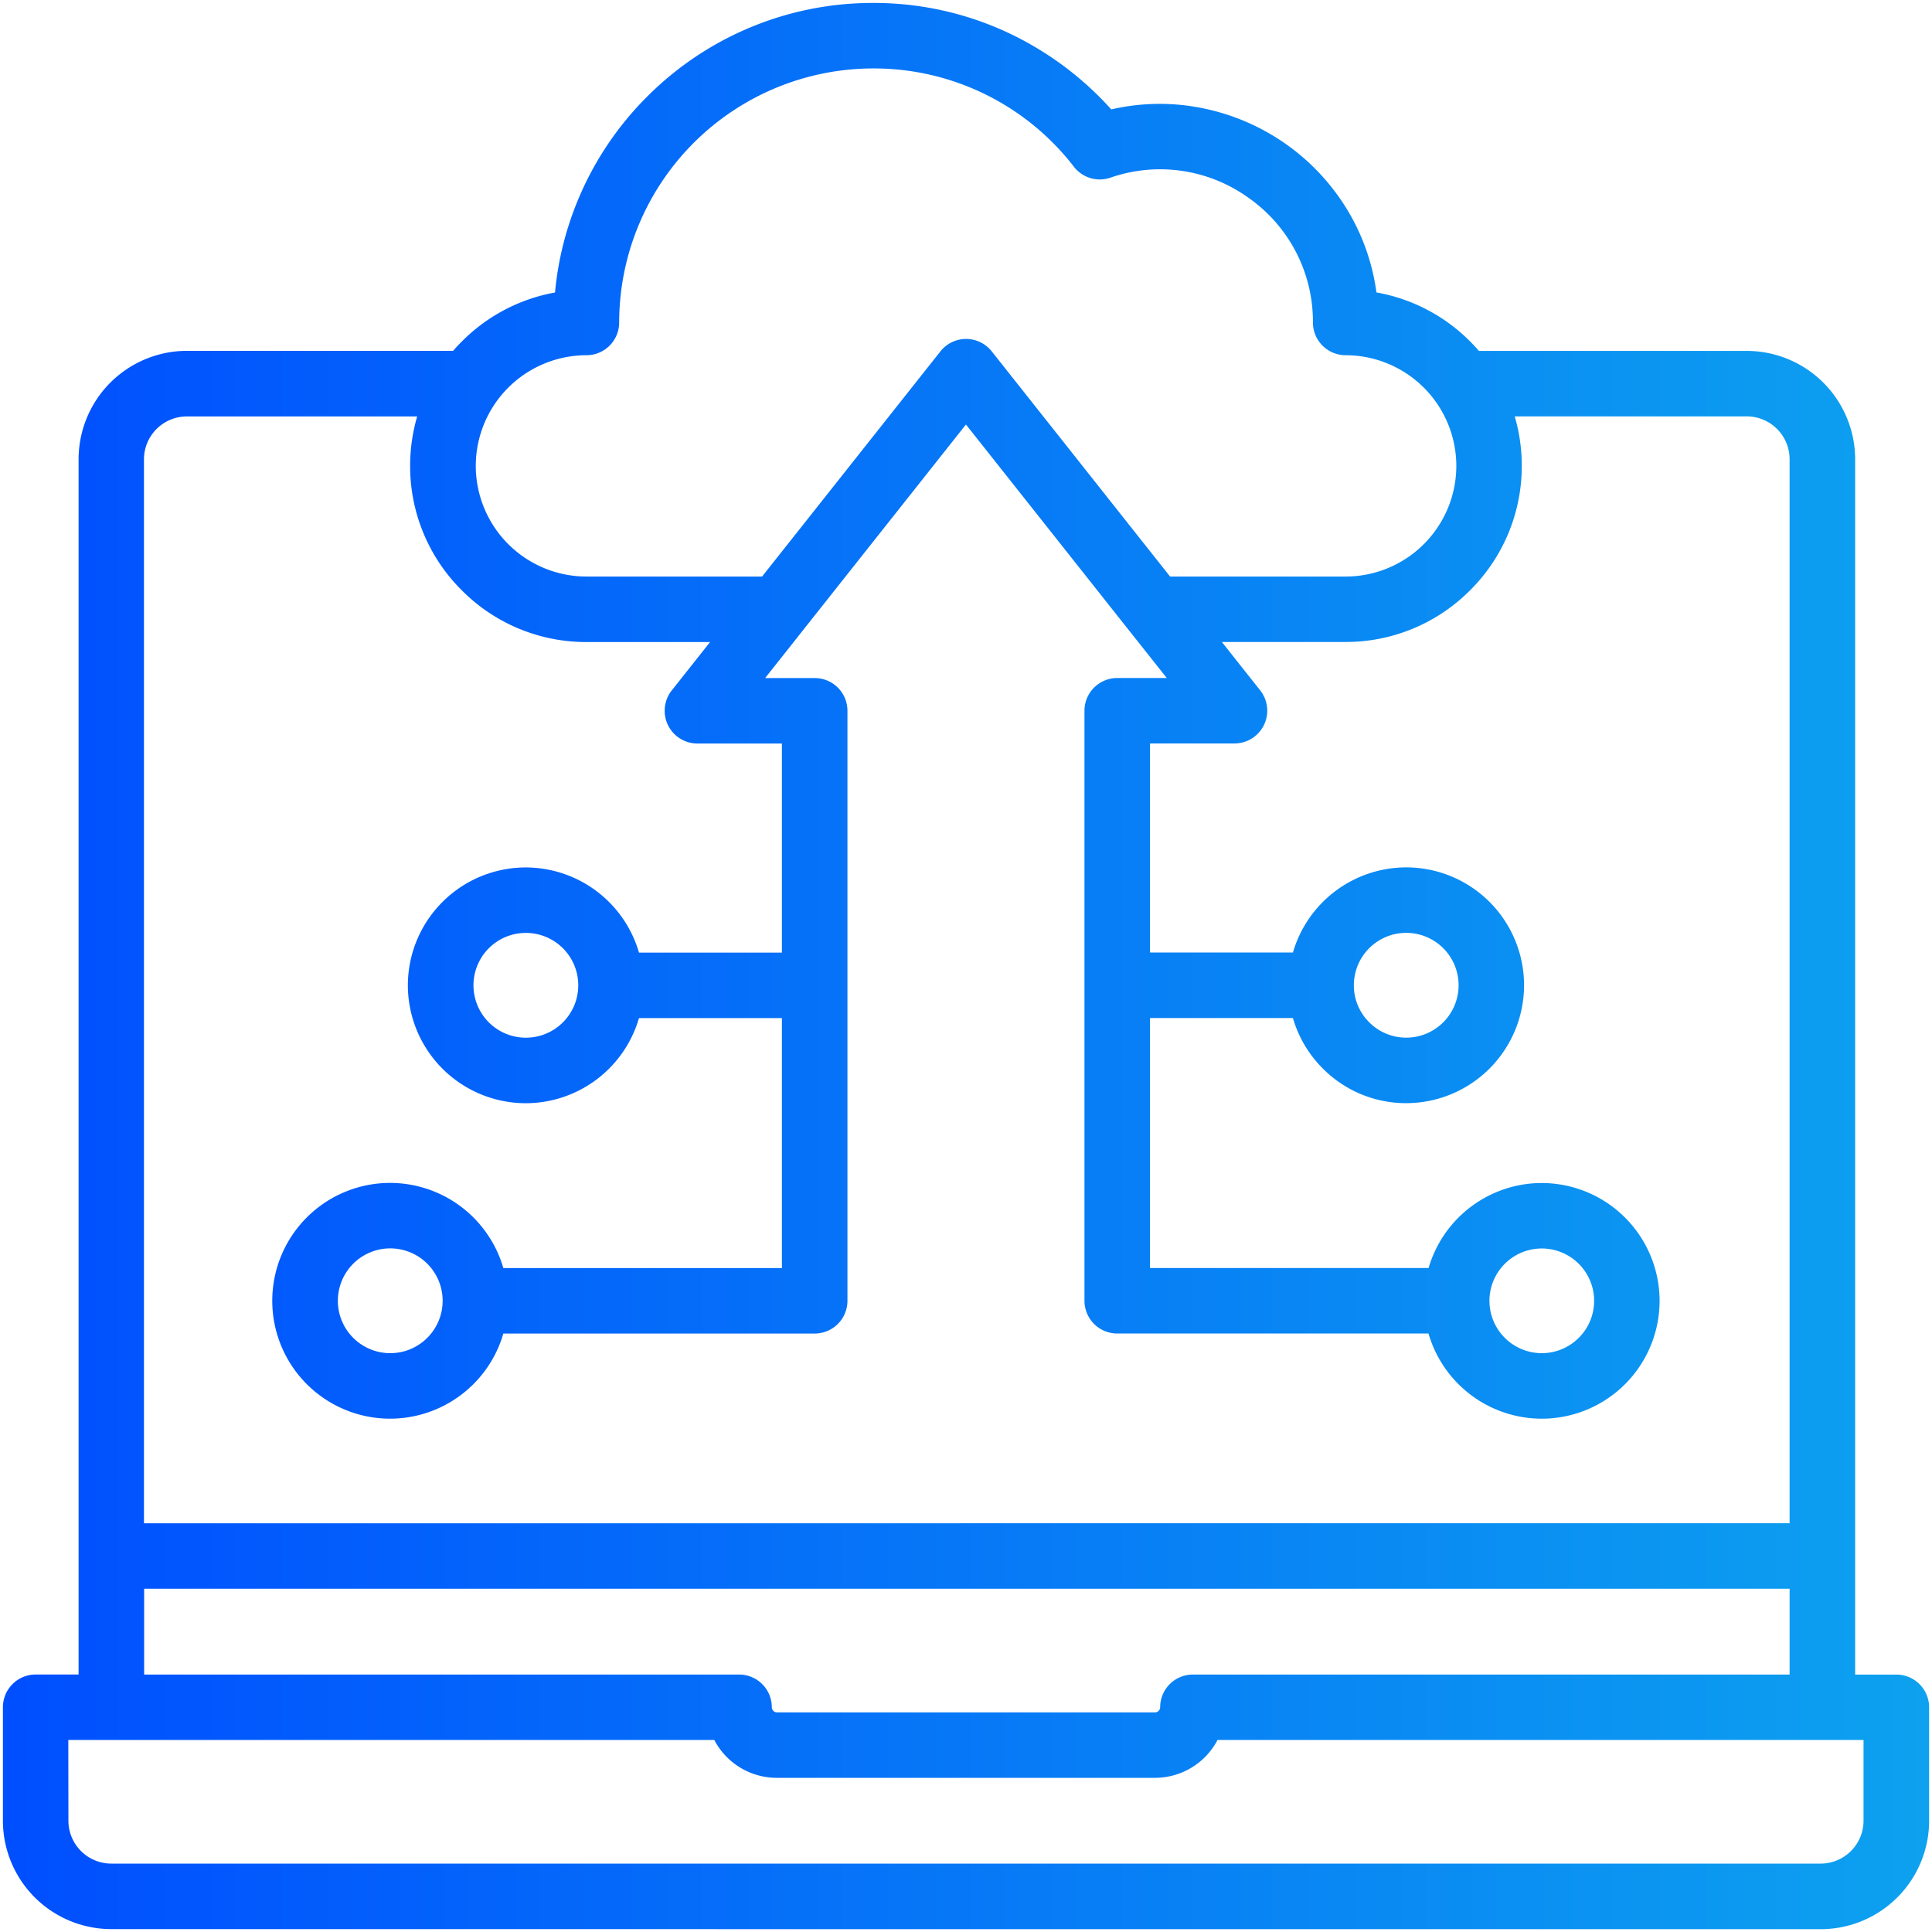 <svg xmlns="http://www.w3.org/2000/svg" xmlns:xlink="http://www.w3.org/1999/xlink" width="118" height="118" viewBox="0 0 118 118">
  <defs>
    <linearGradient id="linear-gradient" y1="0.5" x2="1" y2="0.5" gradientUnits="objectBoundingBox">
      <stop offset="0" stop-color="#004eff"/>
      <stop offset="1" stop-color="#18e9e1"/>
    </linearGradient>
  </defs>
  <g id="Scalable_software-as-a-service" data-name="Scalable software-as-a-service" transform="translate(0.225 1.001)">
    <rect id="Rectangle_23555" data-name="Rectangle 23555" width="118" height="118" transform="translate(-0.225 -1.001)" fill="rgba(255,255,255,0)"/>
    <g id="Group_77907" data-name="Group 77907" transform="translate(-8.047 -8.823)">
      <path id="Union_179" data-name="Union 179" d="M-8202.556-10017.532a6.629,6.629,0,0,1-6.62-6.621v-6.929a2,2,0,0,1,2-2h2.622v-74.225a6.626,6.626,0,0,1,6.618-6.621h16.258c.171-.2.351-.391.538-.577a10.686,10.686,0,0,1,5.685-2.986,19.325,19.325,0,0,1,1.45-5.769,19.41,19.41,0,0,1,4.182-6.2,19.456,19.456,0,0,1,6.2-4.182,19.409,19.409,0,0,1,7.6-1.534,19.324,19.324,0,0,1,8.725,2.056,19.773,19.773,0,0,1,5.817,4.446,13.121,13.121,0,0,1,5.059-.168,13.5,13.5,0,0,1,5.682,2.338,13.422,13.422,0,0,1,4.032,4.591,13.09,13.09,0,0,1,1.422,4.418,10.692,10.692,0,0,1,5.723,2.994c.187.187.366.38.537.577h16.357a6.628,6.628,0,0,1,6.621,6.621v74.225h2.518a2,2,0,0,1,2,2v6.929a6.627,6.627,0,0,1-6.618,6.621Zm-2.619-6.621a2.622,2.622,0,0,0,2.619,2.62h104.4a2.623,2.623,0,0,0,2.62-2.62v-4.929h-39.457a4.313,4.313,0,0,1-3.818,2.31h-23.1a4.309,4.309,0,0,1-3.815-2.31h-39.456Zm40.961-8.928a2,2,0,0,1,2,2,.316.316,0,0,0,.308.311h23.1a.318.318,0,0,0,.311-.311,2,2,0,0,1,2-2h36.445v-5.242h-100.5v5.242Zm64.163-9.241v-64.983a2.621,2.621,0,0,0-2.62-2.62h-14.169a10.755,10.755,0,0,1,.431,3.022,10.691,10.691,0,0,1-3.157,7.6,10.691,10.691,0,0,1-7.6,3.157h-7.561l2.341,2.955a2,2,0,0,1,.231,2.114,2,2,0,0,1-1.8,1.129h-5.161v12.769h8.73a7.212,7.212,0,0,1,6.916-5.2,7.2,7.2,0,0,1,7.2,7.2,7.206,7.206,0,0,1-7.2,7.2,7.16,7.16,0,0,1-5.087-2.111,7.185,7.185,0,0,1-1.83-3.088h-8.729v15.267h17.016a7.21,7.21,0,0,1,6.464-5.176,7.205,7.205,0,0,1,7.63,6.737,7.2,7.2,0,0,1-6.738,7.629,7.209,7.209,0,0,1-7.362-5.189h-19.012a2,2,0,0,1-2-2v-36.035a2,2,0,0,1,2-2h3.027l-2.3-2.9c-.031-.036-.06-.073-.088-.111l-9.878-12.472-12.265,15.485h3.027a2,2,0,0,1,2,2v36.035a2,2,0,0,1-2,2h-19.016a7.209,7.209,0,0,1-6.914,5.2,7.2,7.2,0,0,1-7.2-7.2,7.2,7.2,0,0,1,7.2-7.2,7.208,7.208,0,0,1,6.913,5.2h17.015v-15.267h-8.73a7.213,7.213,0,0,1-6.916,5.2,7.208,7.208,0,0,1-7.2-7.2,7.206,7.206,0,0,1,7.2-7.2,7.212,7.212,0,0,1,6.916,5.2h8.73v-12.769h-5.161a2,2,0,0,1-1.8-1.129,2,2,0,0,1,.232-2.114l2.341-2.955h-7.561a10.689,10.689,0,0,1-7.6-3.157,10.681,10.681,0,0,1-3.159-7.6,10.737,10.737,0,0,1,.431-3.022h-14.068a2.621,2.621,0,0,0-2.619,2.62v64.983Zm-18.327-13.387a3.2,3.2,0,0,0,3.391,2.994,3.2,3.2,0,0,0,2.991-3.391,3.2,3.2,0,0,0-3.388-2.991,3.2,3.2,0,0,0-3,3.135c0,.017,0,.033,0,.05s0,.034,0,.051C-8118.382-10055.811-8118.381-10055.76-8118.377-10055.709Zm-70.341-.2a3.2,3.2,0,0,0,3.2,3.2,3.2,3.2,0,0,0,3.2-3.2,3.2,3.2,0,0,0-3.2-3.2A3.2,3.2,0,0,0-8188.718-10055.912Zm62.054-19.268a3.174,3.174,0,0,0,.938,2.259,3.181,3.181,0,0,0,2.259.938,3.2,3.2,0,0,0,3.2-3.2,3.2,3.2,0,0,0-3.2-3.2A3.2,3.2,0,0,0-8126.665-10075.18Zm-53.771,0a3.2,3.2,0,0,0,3.2,3.2,3.2,3.2,0,0,0,3.2-3.2,3.2,3.2,0,0,0-3.2-3.2A3.2,3.2,0,0,0-8180.436-10075.18Zm53.271-24.966a6.766,6.766,0,0,0,6.758-6.758,6.767,6.767,0,0,0-6.758-6.759,2,2,0,0,1-2-2,9.224,9.224,0,0,0-3.9-7.59,9.25,9.25,0,0,0-8.468-1.255,2,2,0,0,1-2.228-.663,15.427,15.427,0,0,0-12.26-6.008,15.532,15.532,0,0,0-15.516,15.516,2,2,0,0,1-2,2,6.766,6.766,0,0,0-6.758,6.759,6.766,6.766,0,0,0,6.758,6.758h10.728l10.893-13.753a2,2,0,0,1,1.567-.758,2,2,0,0,1,1.567.758l10.893,13.753Z" transform="translate(8217.176 10143.178)" fill="url(#linear-gradient)"/>
    </g>
  </g>
</svg>
